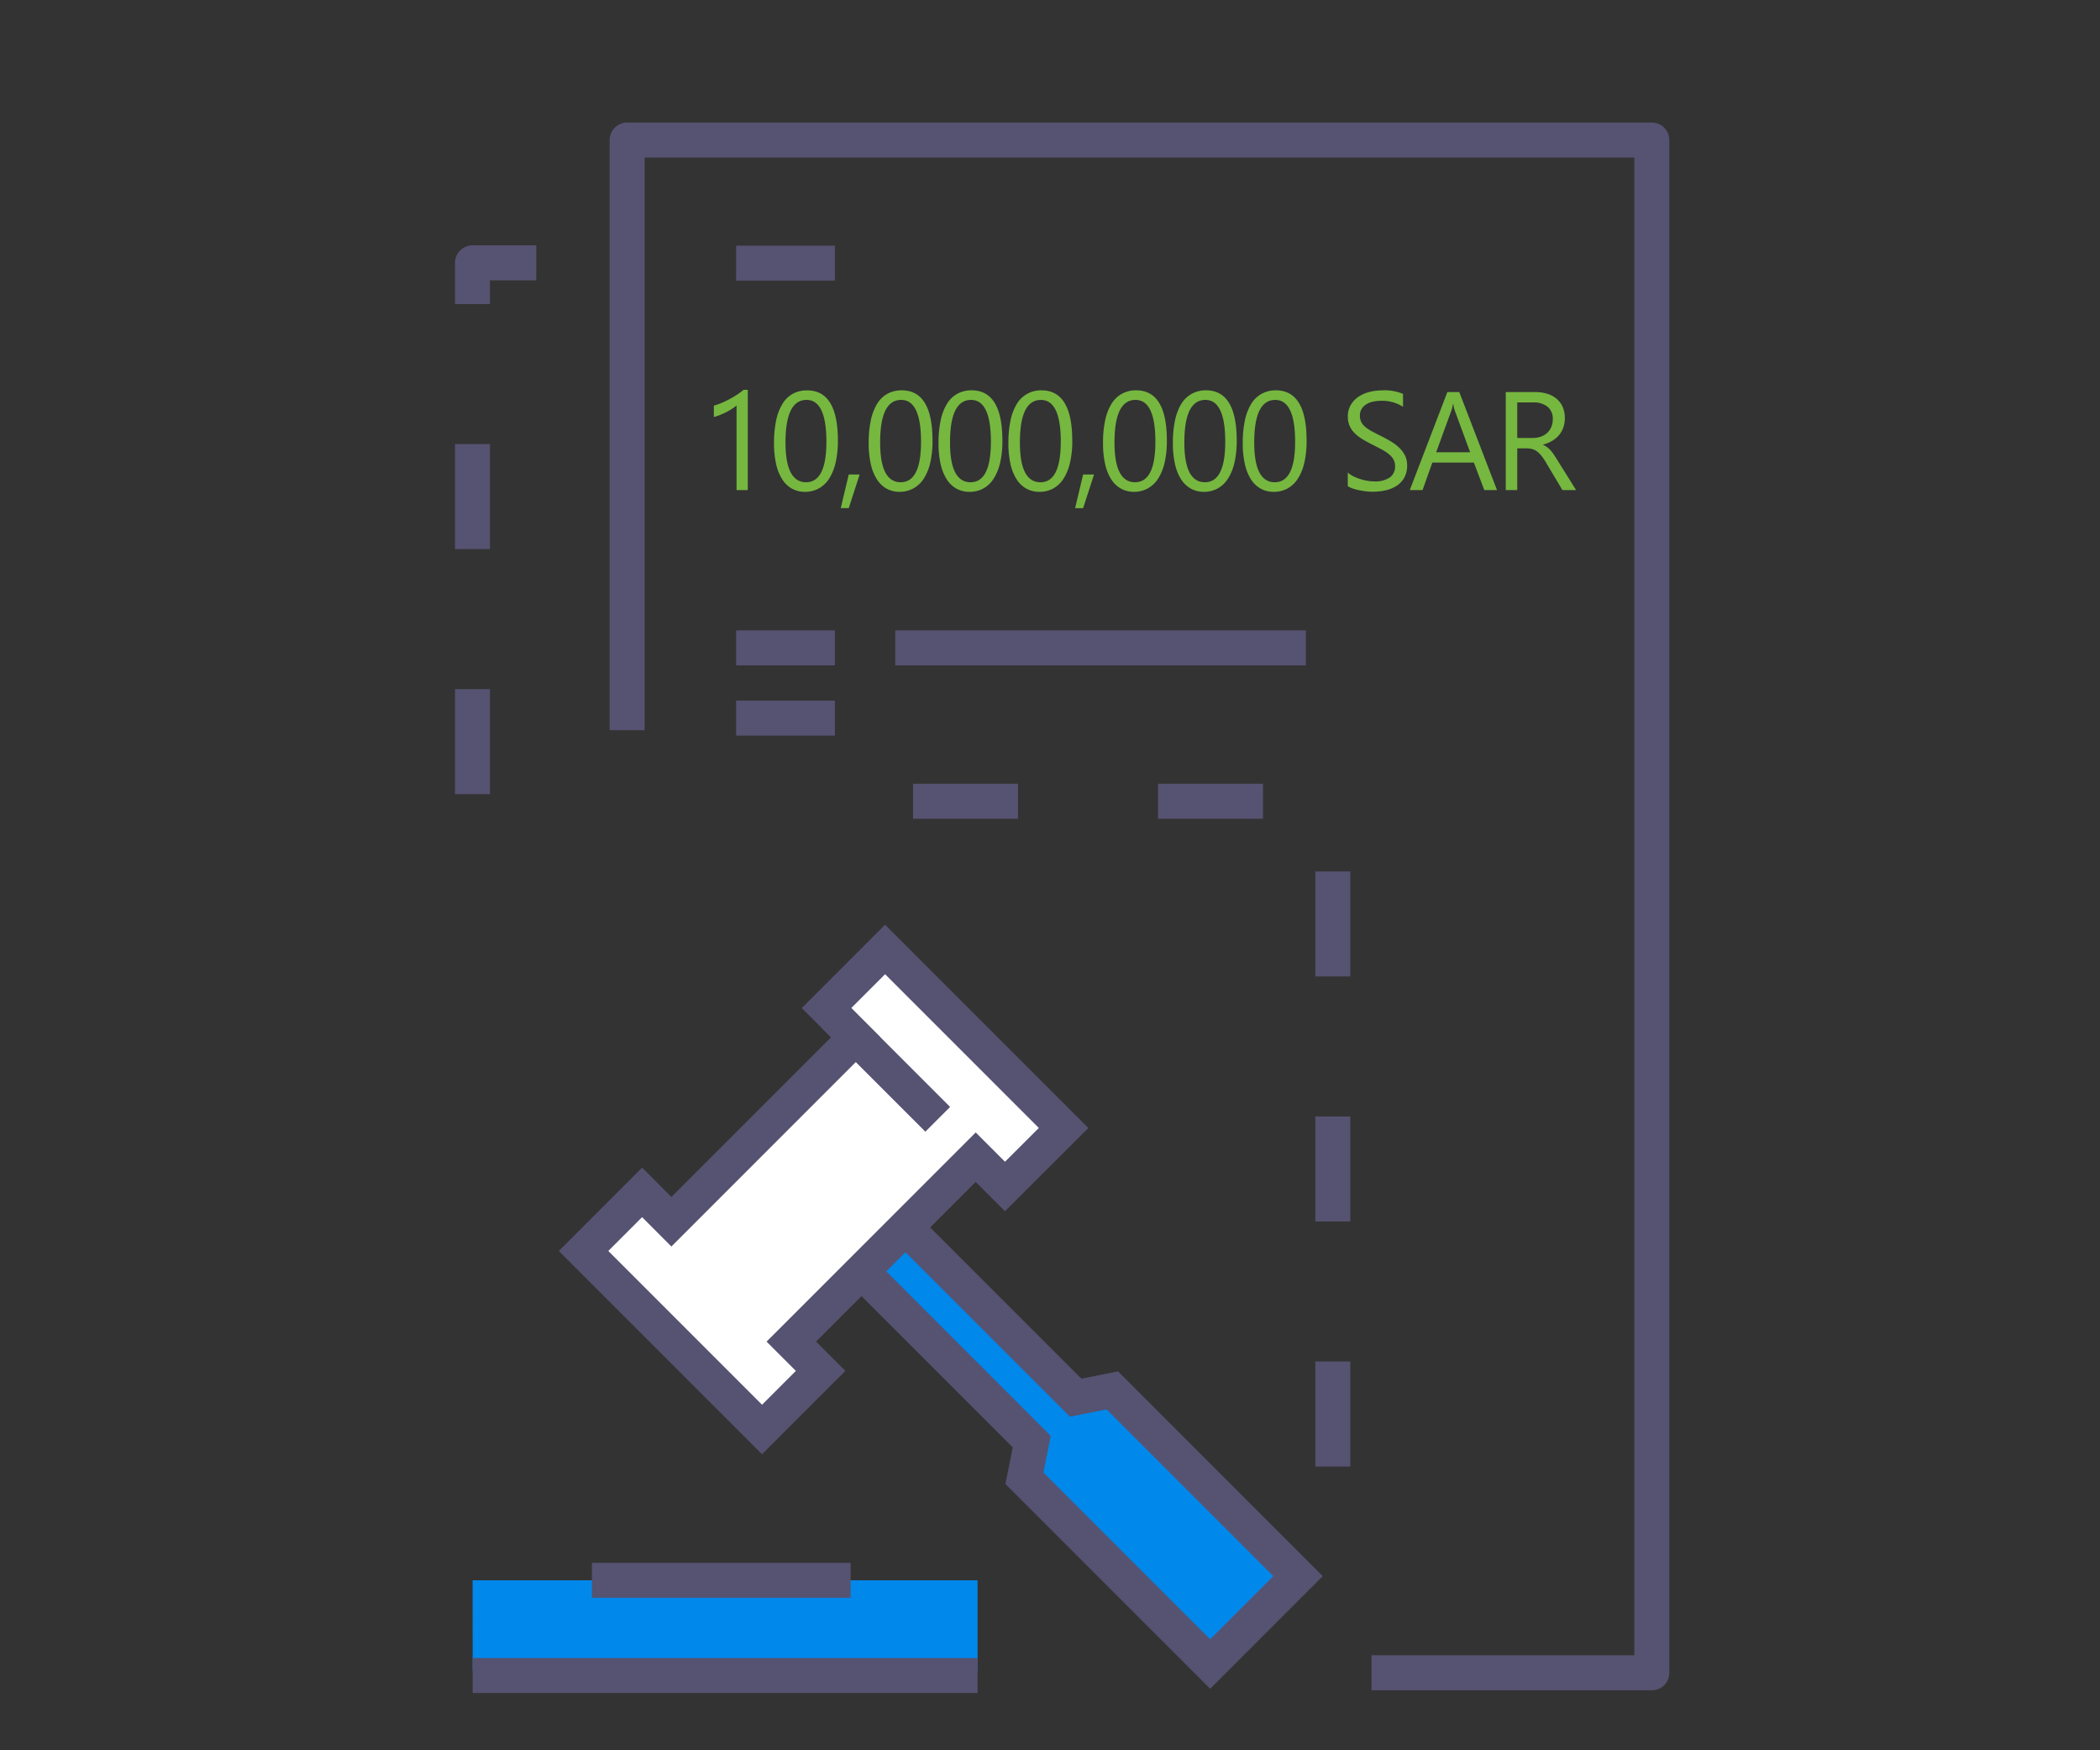 <svg xmlns="http://www.w3.org/2000/svg" xmlns:xlink="http://www.w3.org/1999/xlink" width="120" height="100" viewBox="0 0 120 100"><rect x="0" y="0" width="120" height="100" fill="#333333" stroke="none"/><defs><clipPath id="b"><rect width="120" height="100"/></clipPath></defs><g id="a" clip-path="url(#b)"><g transform="translate(0 1)"><path d="M-22.27,0h-.641V-4.84a1.483,1.483,0,0,1-.217.17,3.534,3.534,0,0,1-.32.189q-.178.094-.375.176a2.725,2.725,0,0,1-.385.129v-.648a3.724,3.724,0,0,0,.447-.158q.236-.1.465-.223t.432-.258a3.427,3.427,0,0,0,.352-.264h.242Zm5.149-2.824a5.5,5.5,0,0,1-.127,1.246,2.9,2.9,0,0,1-.367.916A1.653,1.653,0,0,1-18.2-.1,1.615,1.615,0,0,1-19,.1a1.508,1.508,0,0,1-.752-.186,1.576,1.576,0,0,1-.557-.541,2.742,2.742,0,0,1-.344-.873,5.4,5.4,0,0,1-.117-1.186,6.111,6.111,0,0,1,.123-1.3,2.966,2.966,0,0,1,.361-.943,1.608,1.608,0,0,1,.592-.574,1.662,1.662,0,0,1,.811-.193Q-17.121-5.7-17.121-2.824Zm-.656.063q0-2.391-1.137-2.391-1.2,0-1.2,2.434,0,2.27,1.176,2.27Q-17.777-.449-17.777-2.762Zm1.9,1.871L-16.5,1.031h-.457L-16.5-.891Zm4.164-1.934a5.5,5.5,0,0,1-.127,1.246,2.9,2.9,0,0,1-.367.916A1.653,1.653,0,0,1-12.8-.1,1.615,1.615,0,0,1-13.593.1a1.508,1.508,0,0,1-.752-.186A1.576,1.576,0,0,1-14.9-.629a2.742,2.742,0,0,1-.344-.873,5.4,5.4,0,0,1-.117-1.186,6.111,6.111,0,0,1,.123-1.3,2.966,2.966,0,0,1,.361-.943,1.608,1.608,0,0,1,.592-.574,1.662,1.662,0,0,1,.811-.193Q-11.714-5.7-11.714-2.824Zm-.656.063q0-2.391-1.137-2.391-1.2,0-1.2,2.434,0,2.27,1.176,2.27Q-12.37-.449-12.37-2.762Zm4.649-.062a5.5,5.5,0,0,1-.127,1.246,2.9,2.9,0,0,1-.367.916,1.653,1.653,0,0,1-.59.566A1.615,1.615,0,0,1-9.6.1a1.508,1.508,0,0,1-.752-.186,1.576,1.576,0,0,1-.557-.541,2.742,2.742,0,0,1-.344-.873,5.4,5.4,0,0,1-.117-1.186,6.111,6.111,0,0,1,.123-1.3,2.966,2.966,0,0,1,.361-.943,1.608,1.608,0,0,1,.592-.574A1.662,1.662,0,0,1-9.483-5.7Q-7.721-5.7-7.721-2.824Zm-.656.063q0-2.391-1.137-2.391-1.2,0-1.2,2.434,0,2.27,1.176,2.27Q-8.378-.449-8.378-2.762Zm4.649-.062a5.5,5.5,0,0,1-.127,1.246,2.9,2.9,0,0,1-.367.916,1.653,1.653,0,0,1-.59.566A1.615,1.615,0,0,1-5.608.1,1.508,1.508,0,0,1-6.36-.088a1.576,1.576,0,0,1-.557-.541A2.742,2.742,0,0,1-7.26-1.5a5.4,5.4,0,0,1-.117-1.186,6.111,6.111,0,0,1,.123-1.3,2.966,2.966,0,0,1,.361-.943A1.608,1.608,0,0,1-6.3-5.5,1.662,1.662,0,0,1-5.491-5.7Q-3.729-5.7-3.729-2.824Zm-.656.063q0-2.391-1.137-2.391-1.2,0-1.2,2.434,0,2.27,1.176,2.27Q-4.385-.449-4.385-2.762Zm1.9,1.871-.625,1.922h-.457l.457-1.922ZM1.678-2.824a5.5,5.5,0,0,1-.127,1.246,2.9,2.9,0,0,1-.367.916A1.653,1.653,0,0,1,.594-.1,1.615,1.615,0,0,1-.2.1,1.508,1.508,0,0,1-.953-.088,1.576,1.576,0,0,1-1.51-.629,2.742,2.742,0,0,1-1.853-1.5a5.4,5.4,0,0,1-.117-1.186,6.111,6.111,0,0,1,.123-1.3,2.966,2.966,0,0,1,.361-.943A1.608,1.608,0,0,1-.894-5.5,1.662,1.662,0,0,1-.084-5.7Q1.678-5.7,1.678-2.824Zm-.656.063q0-2.391-1.137-2.391-1.2,0-1.2,2.434,0,2.27,1.176,2.27Q1.022-.449,1.022-2.762ZM5.67-2.824a5.5,5.5,0,0,1-.127,1.246,2.9,2.9,0,0,1-.367.916,1.653,1.653,0,0,1-.59.566A1.615,1.615,0,0,1,3.791.1,1.508,1.508,0,0,1,3.04-.088a1.576,1.576,0,0,1-.557-.541A2.742,2.742,0,0,1,2.139-1.5a5.4,5.4,0,0,1-.117-1.186,6.111,6.111,0,0,1,.123-1.3,2.966,2.966,0,0,1,.361-.943A1.608,1.608,0,0,1,3.1-5.5,1.662,1.662,0,0,1,3.909-5.7Q5.67-5.7,5.67-2.824Zm-.656.063q0-2.391-1.137-2.391-1.2,0-1.2,2.434,0,2.27,1.176,2.27Q5.014-.449,5.014-2.762Zm4.649-.062a5.5,5.5,0,0,1-.127,1.246,2.9,2.9,0,0,1-.367.916,1.653,1.653,0,0,1-.59.566A1.615,1.615,0,0,1,7.784.1a1.508,1.508,0,0,1-.752-.186,1.576,1.576,0,0,1-.557-.541A2.742,2.742,0,0,1,6.132-1.5a5.4,5.4,0,0,1-.117-1.186,6.111,6.111,0,0,1,.123-1.3A2.966,2.966,0,0,1,6.5-4.928,1.608,1.608,0,0,1,7.091-5.5,1.662,1.662,0,0,1,7.9-5.7Q9.663-5.7,9.663-2.824Zm-.656.063q0-2.391-1.137-2.391-1.2,0-1.2,2.434,0,2.27,1.176,2.27Q9.007-.449,9.007-2.762ZM12.015-.227V-1a1.5,1.5,0,0,0,.318.211,2.579,2.579,0,0,0,.391.158,3.11,3.11,0,0,0,.412.1,2.3,2.3,0,0,0,.383.035,1.5,1.5,0,0,0,.9-.225.76.76,0,0,0,.3-.646.759.759,0,0,0-.1-.395,1.122,1.122,0,0,0-.275-.307,2.733,2.733,0,0,0-.416-.266q-.24-.127-.518-.268-.293-.148-.547-.3a2.37,2.37,0,0,1-.441-.336,1.4,1.4,0,0,1-.295-.416,1.288,1.288,0,0,1-.107-.545,1.281,1.281,0,0,1,.168-.666,1.441,1.441,0,0,1,.441-.467,2,2,0,0,1,.623-.273,2.853,2.853,0,0,1,.713-.09,2.732,2.732,0,0,1,1.207.2v.738A2.188,2.188,0,0,0,13.9-5.1a2.094,2.094,0,0,0-.43.045,1.214,1.214,0,0,0-.383.146.848.848,0,0,0-.273.262.7.7,0,0,0-.105.391.8.8,0,0,0,.08.371.91.91,0,0,0,.236.285,2.354,2.354,0,0,0,.381.25q.225.121.518.266t.57.313a2.607,2.607,0,0,1,.473.363,1.614,1.614,0,0,1,.322.441,1.241,1.241,0,0,1,.119.555,1.407,1.407,0,0,1-.162.7,1.33,1.33,0,0,1-.437.467,1.911,1.911,0,0,1-.635.26,3.476,3.476,0,0,1-.758.08,3.088,3.088,0,0,1-.328-.021q-.2-.021-.4-.062a3.251,3.251,0,0,1-.385-.1A1.2,1.2,0,0,1,12.015-.227ZM20.543,0h-.727l-.594-1.57H16.847L16.289,0h-.73l2.148-5.6h.68ZM19.008-2.16l-.879-2.387a2.285,2.285,0,0,1-.086-.375h-.016a2.092,2.092,0,0,1-.09.375L17.066-2.16ZM25.063,0h-.781l-.937-1.57a3.42,3.42,0,0,0-.25-.373,1.425,1.425,0,0,0-.248-.252.859.859,0,0,0-.273-.143,1.124,1.124,0,0,0-.33-.045H21.7V0h-.656V-5.6h1.672a2.383,2.383,0,0,1,.678.092,1.516,1.516,0,0,1,.539.279,1.3,1.3,0,0,1,.357.467,1.548,1.548,0,0,1,.129.654,1.576,1.576,0,0,1-.088.537,1.4,1.4,0,0,1-.25.436,1.515,1.515,0,0,1-.391.326,1.994,1.994,0,0,1-.514.209v.016a1.181,1.181,0,0,1,.244.143,1.344,1.344,0,0,1,.2.189,2.509,2.509,0,0,1,.186.248q.092.139.205.322ZM21.7-5.008v2.031h.891a1.351,1.351,0,0,0,.455-.074,1.054,1.054,0,0,0,.361-.213.965.965,0,0,0,.238-.34,1.138,1.138,0,0,0,.086-.451.878.878,0,0,0-.291-.7,1.25,1.25,0,0,0-.842-.252Z" transform="translate(65 27)" fill="#76b740"/><g transform="translate(-1121.43 -39.652)"><path d="M1164.426,80.371V46.652h58.554v87.574H1206.96" transform="translate(-7.16 0)" fill="none" stroke="#565271" stroke-linejoin="round" stroke-width="2"/><path d="M1148.429,94.71V59.354h8.6" transform="translate(0 -5.685)" fill="none" stroke="#565271" stroke-linejoin="round" stroke-dashoffset="9" stroke-width="2" stroke-dasharray="6 8 0 0"/><path d="M1216.006,158.047V115.033h-26.426" transform="translate(-18.417 -30.605)" fill="none" stroke="#565271" stroke-linejoin="round" stroke-dashoffset="9" stroke-width="2" stroke-dasharray="6 8 0 0"/><line x2="5.645" transform="translate(1163.494 75.668)" fill="none" stroke="#565271" stroke-linejoin="round" stroke-width="2"/><line x2="5.645" transform="translate(1163.494 79.681)" fill="none" stroke="#565271" stroke-linejoin="round" stroke-width="2"/><line x2="5.645" transform="translate(1163.494 53.687)" fill="none" stroke="#565271" stroke-linejoin="round" stroke-width="2"/><line x2="23.466" transform="translate(1172.585 75.668)" fill="none" stroke="#565271" stroke-linejoin="round" stroke-width="2"/><g transform="translate(1148.439 92.898)"><path d="M1187.545,160.5l2.51-2.51,10.349,10.349,2.092-.418,10.614,10.614-5.021,5.021-10.614-10.614.418-2.092Z" transform="translate(-1165.946 -142.73)" fill="#0088EB" stroke="#565271" stroke-miterlimit="10" stroke-width="2" fillRule="evenodd"/><path d="M1164.938,145.922l10.536-10.536-1.673-1.674,3.347-3.347,10.2,10.2L1184,143.908l-1.674-1.674-10.536,10.536,1.674,1.674-3.347,3.347-10.2-10.2,3.347-3.347Z" transform="translate(-1153.581 -130.365)" fill="#fff" stroke="#565271" stroke-miterlimit="10" stroke-width="2" fillRule="evenodd"/><path d="M1148.448,200.775H1177.3v-5.166h-28.856Z" transform="translate(-1148.448 -159.566)" fill="#0088EB" fillRule="evenodd"/><line x2="5.942" y2="5.942" transform="translate(20.634 3.762)" fill="none" stroke="#565271" stroke-miterlimit="10" stroke-width="2"/><line x1="14.786" transform="translate(6.813 36.043)" fill="#fff" stroke="#565271" stroke-miterlimit="10" stroke-width="2"/><line x2="28.856" transform="translate(0 41.481)" fill="#fff" stroke="#565271" stroke-miterlimit="10" stroke-width="2"/></g></g></g></g></svg>